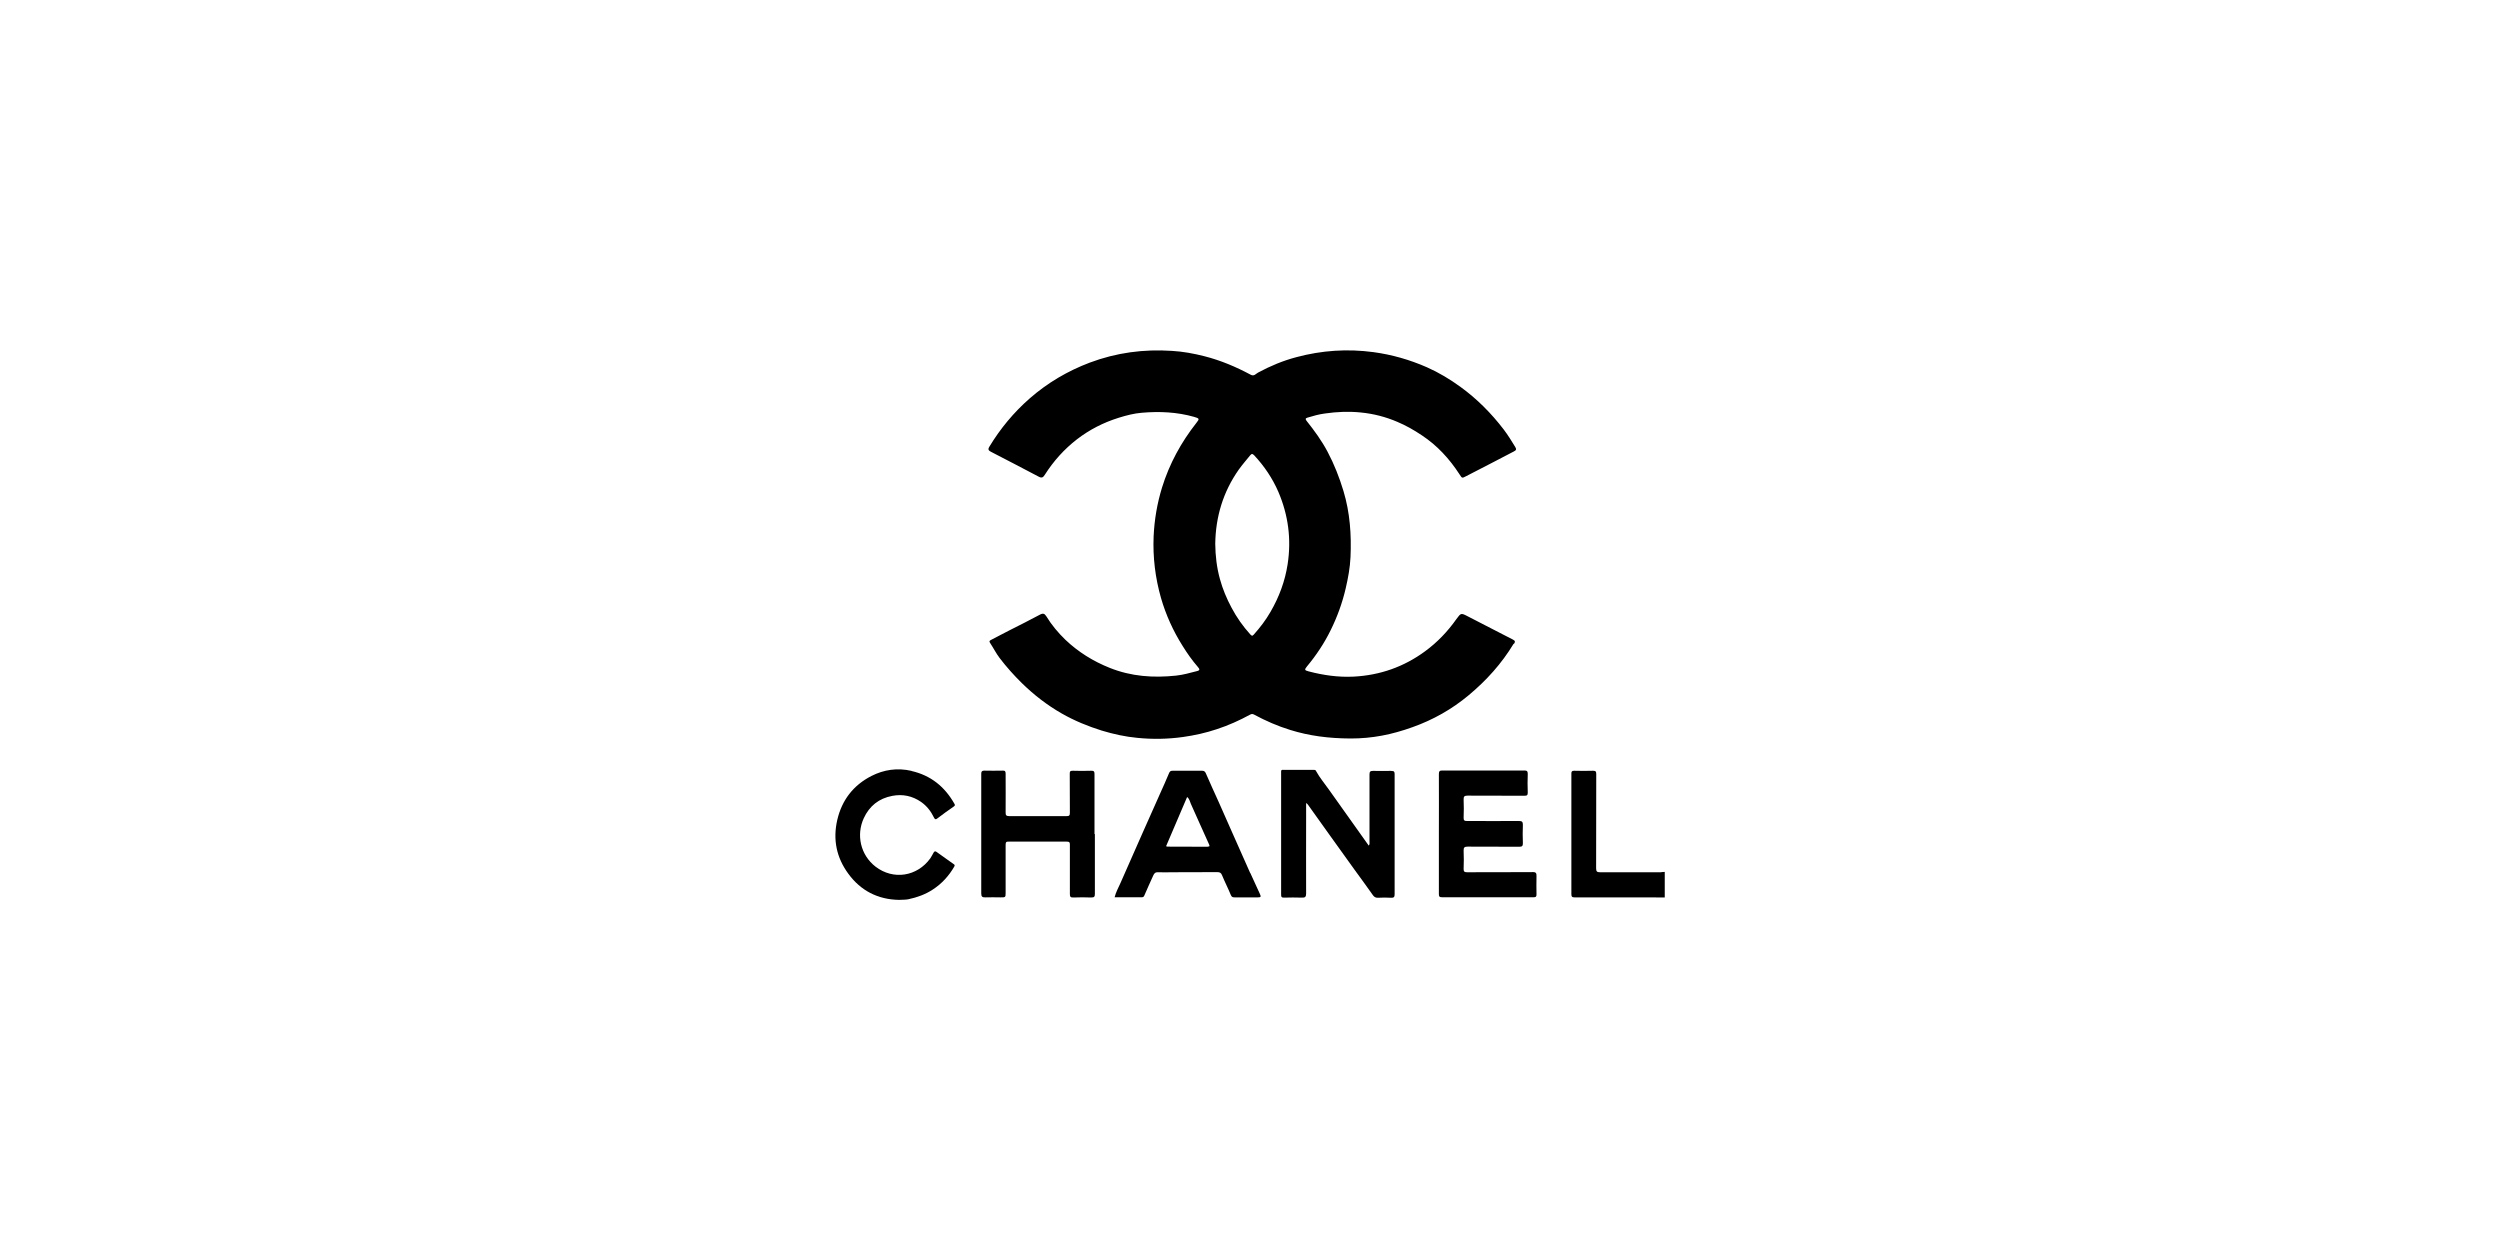 <?xml version="1.0" encoding="UTF-8"?> <svg xmlns="http://www.w3.org/2000/svg" id="Layer_1" data-name="Layer 1" viewBox="0 0 200 100"><path d="M132.9,69.78c-1.63,0-3.26,0-4.89,0-.24,0-.32-.05-.32-.31,.01-2.51,0-5.03,.01-7.54,0-.2-.04-.27-.25-.27-.51,.02-1.01,.01-1.52,0-.19,0-.22,.07-.22,.23,0,3.21,0,6.43,0,9.64,0,.2,.05,.26,.26,.26,1.98,0,3.96,0,5.94,0,.42,0,.85,0,1.27,.01v-2.05c-.09,0-.18,.02-.27,.02Z"></path><path d="M121.12,51.51c.1-.17,.11-.24-.08-.34-1.23-.63-2.45-1.27-3.69-1.9-.47-.24-.49-.22-.84,.26-.7,.99-1.52,1.85-2.5,2.57-1.7,1.25-3.61,1.92-5.72,2.03-1.22,.06-2.42-.11-3.6-.42-.33-.09-.35-.13-.13-.4,.74-.89,1.38-1.85,1.89-2.89,.53-1.07,.94-2.2,1.21-3.37,.19-.82,.34-1.64,.38-2.47,.08-1.79-.04-3.56-.56-5.29-.33-1.09-.74-2.14-1.27-3.14-.47-.89-1.06-1.7-1.69-2.49-.1-.13-.09-.2,.08-.25,.46-.14,.92-.27,1.39-.33,.96-.14,1.92-.18,2.89-.08,1.01,.1,1.98,.35,2.91,.75,.69,.29,1.32,.65,1.95,1.07,1.24,.82,2.21,1.88,3.01,3.11,.22,.34,.2,.34,.55,.16,.72-.38,1.45-.74,2.17-1.12,.55-.28,1.1-.58,1.65-.86,.18-.09,.21-.17,.1-.35-.29-.48-.59-.96-.93-1.41-.99-1.29-2.12-2.43-3.44-3.39-.85-.62-1.75-1.16-2.7-1.58-1.37-.6-2.79-1.01-4.28-1.21-2.08-.28-4.13-.14-6.15,.4-1.07,.28-2.1,.71-3.08,1.24-.16,.08-.31,.32-.58,.17-1.18-.63-2.4-1.15-3.7-1.48-.86-.22-1.73-.38-2.61-.43-2.25-.15-4.44,.14-6.57,.94-1.77,.67-3.37,1.61-4.8,2.86-1.28,1.12-2.36,2.42-3.24,3.88-.15,.25,0,.31,.15,.4,1.27,.66,2.54,1.31,3.8,1.98,.24,.13,.35,.08,.49-.14,.69-1.09,1.54-2.04,2.57-2.84,1.01-.78,2.13-1.35,3.35-1.73,.61-.19,1.22-.35,1.85-.4,1.41-.12,2.81-.06,4.18,.33,.41,.12,.45,.15,.19,.47-1.23,1.56-2.17,3.28-2.76,5.19-.39,1.27-.61,2.57-.67,3.9-.07,1.67,.13,3.32,.59,4.93,.39,1.35,.97,2.63,1.72,3.82,.37,.6,.78,1.18,1.24,1.71,.14,.16,.17,.26-.09,.32-.55,.14-1.1,.3-1.67,.36-1.81,.19-3.58,.07-5.3-.62-1.33-.53-2.52-1.27-3.55-2.25-.58-.56-1.1-1.18-1.52-1.87-.14-.22-.26-.28-.53-.13-.79,.43-1.61,.83-2.41,1.24-.5,.25-.99,.52-1.5,.78-.13,.07-.14,.11-.06,.24,.26,.39,.47,.82,.76,1.2,.54,.71,1.14,1.38,1.78,2.01,.96,.94,2.02,1.76,3.19,2.43,1.02,.58,2.09,1.02,3.21,1.37,.93,.28,1.88,.49,2.85,.58,1.21,.12,2.43,.1,3.64-.07,.92-.13,1.83-.33,2.72-.63,.92-.3,1.8-.7,2.65-1.16,.11-.06,.2-.07,.32,0,.93,.5,1.89,.92,2.9,1.23,1.49,.46,3.01,.67,4.82,.68,1.74,0,3.29-.31,4.96-.91,1.63-.58,3.14-1.43,4.47-2.54,1.42-1.18,2.65-2.54,3.61-4.13Zm-18.11-6.37c-.21,1.36-.68,2.62-1.37,3.81-.38,.66-.83,1.25-1.34,1.82-.12,.14-.18,.08-.27-.01-.59-.65-1.1-1.37-1.51-2.15-.39-.73-.71-1.49-.93-2.3-.25-.91-.36-1.84-.37-2.81,.03-2.14,.62-4.14,1.88-5.93,.28-.39,.6-.76,.91-1.14,.12-.14,.18-.15,.33,0,.81,.87,1.46,1.84,1.93,2.92,.79,1.85,1.05,3.78,.74,5.79Z"></path><path d="M111.29,61.67c-.48,.01-.96,.01-1.44,0-.23,0-.29,.06-.29,.29,0,1.78,0,3.57,0,5.36,0,.11,.03,.22-.06,.33-1.07-1.51-2.14-3-3.2-4.5-.34-.48-.72-.93-1-1.44-.04-.13-.14-.12-.24-.12h-2.36c-.08,0-.2-.04-.21,.11,0,3.3,0,6.59,0,9.89,0,.17,.04,.22,.22,.22,.48-.01,.96-.02,1.44,0,.26,.01,.34-.06,.34-.33-.01-1.97,0-3.94,0-5.91v-1.33c.08,.07,.13,.1,.15,.14,.57,.79,1.13,1.59,1.7,2.38,.67,.93,1.34,1.87,2.01,2.8,.49,.68,1,1.36,1.48,2.05,.1,.14,.21,.22,.41,.21,.35-.02,.7-.02,1.05,0,.22,.01,.28-.06,.28-.28,0-3.21,0-6.41,0-9.62,0-.2-.07-.25-.26-.24Z"></path><path d="M100.01,69.83c-.48-1.07-.95-2.14-1.43-3.22-.36-.81-.72-1.63-1.08-2.44-.35-.77-.7-1.54-1.04-2.32-.06-.13-.14-.19-.29-.19-.79,0-1.58,0-2.37,0-.15,0-.22,.05-.28,.2-.22,.54-.47,1.08-.71,1.62-.47,1.06-.95,2.13-1.42,3.19-.59,1.33-1.18,2.66-1.76,3.99-.16,.36-.36,.71-.46,1.12h2.18c.13,0,.17-.07,.21-.17,.22-.53,.47-1.05,.7-1.57,.08-.19,.19-.28,.41-.26,.37,.02,.74,0,1.11,0,1.2,0,2.39,0,3.59-.01,.2,0,.31,.04,.39,.24,.22,.54,.49,1.06,.71,1.6,.07,.17,.17,.18,.31,.18,.61,0,1.21,0,1.83,0,.27,0,.29-.04,.17-.3-.26-.55-.51-1.11-.76-1.66Zm-3.38-2.09c-1.09,0-2.17,0-3.26-.01-.02,0-.03-.01-.08-.04,.56-1.3,1.11-2.6,1.68-3.93,.19,.15,.22,.37,.3,.55,.49,1.08,.96,2.16,1.45,3.23,.05,.11,.08,.19-.09,.19Z"></path><path d="M122.59,69.77c-1.74,.01-3.48,0-5.22,.01-.21,0-.29-.05-.28-.28,.02-.48,.02-.96,0-1.44-.01-.27,.07-.33,.33-.33,1.37,.01,2.75,0,4.12,.01,.24,0,.29-.07,.29-.29-.02-.49-.02-.98,0-1.46,0-.25-.07-.31-.31-.31-1.38,.01-2.76,0-4.15,0-.2,0-.29-.03-.28-.27,.02-.48,.02-.96,0-1.44-.01-.25,.06-.32,.31-.32,1.52,.01,3.04,0,4.56,.01,.21,0,.26-.05,.26-.26-.02-.5-.02-1,0-1.49,0-.23-.08-.27-.28-.27-2.18,0-4.37,0-6.55,0-.21,0-.28,.05-.28,.28,.01,1.59,0,3.19,0,4.78,0,1.6,0,3.21,0,4.81,0,.18,.02,.27,.24,.27,2.45,0,4.9,0,7.35,0,.17,0,.22-.05,.22-.22,0-.49-.02-.98,0-1.46,.01-.26-.05-.34-.33-.34Z"></path><path d="M87.56,66.72c0-1.59,0-3.19,0-4.78,0-.21-.04-.29-.26-.28-.49,.02-.98,.01-1.46,0-.2,0-.27,.03-.26,.25,.01,1.04,0,2.08,.01,3.12,0,.21-.06,.26-.26,.26-1.53,0-3.06,0-4.59,0-.23,0-.3-.07-.29-.3,.01-1.03,0-2.06,0-3.1,0-.19-.05-.25-.24-.24-.49,.01-.98,.01-1.46,0-.19,0-.25,.06-.25,.25,0,.97,0,1.93,0,2.9,0,2.22,0,4.44,0,6.66,0,.25,.06,.34,.32,.33,.4-.02,.81,0,1.22,0s.41,0,.41-.4c0-1.27,0-2.54,0-3.81,0-.22,.06-.26,.26-.25,1.55,0,3.1,0,4.64,0,.2,0,.24,.05,.24,.24,0,1.32,0,2.63,0,3.95,0,.2,.04,.29,.27,.28,.48-.02,.96-.02,1.44,0,.24,0,.29-.07,.29-.29,0-1.59,0-3.19,0-4.78Z"></path><path d="M72.92,61.67c-1.13-.26-2.21-.1-3.21,.41-1.44,.74-2.36,1.92-2.73,3.52-.36,1.57-.06,3.01,.88,4.29,.99,1.36,2.36,2.07,4.06,2.1,.25-.02,.5,0,.75-.05,.7-.15,1.35-.38,1.96-.78,.73-.48,1.28-1.09,1.71-1.83,.07-.12,.02-.16-.06-.21-.45-.32-.91-.64-1.36-.97-.1-.07-.16-.05-.22,.04-.09,.15-.17,.32-.27,.47-1.05,1.46-2.96,1.77-4.39,.67-1.21-.94-1.55-2.54-.94-3.87,.45-.98,1.21-1.59,2.28-1.79,.83-.16,1.6,0,2.3,.48,.47,.33,.8,.76,1.04,1.26,.07,.14,.13,.17,.26,.07,.43-.32,.86-.65,1.31-.95,.14-.09,.11-.15,.05-.25-.77-1.35-1.88-2.25-3.42-2.6Z"></path></svg> 